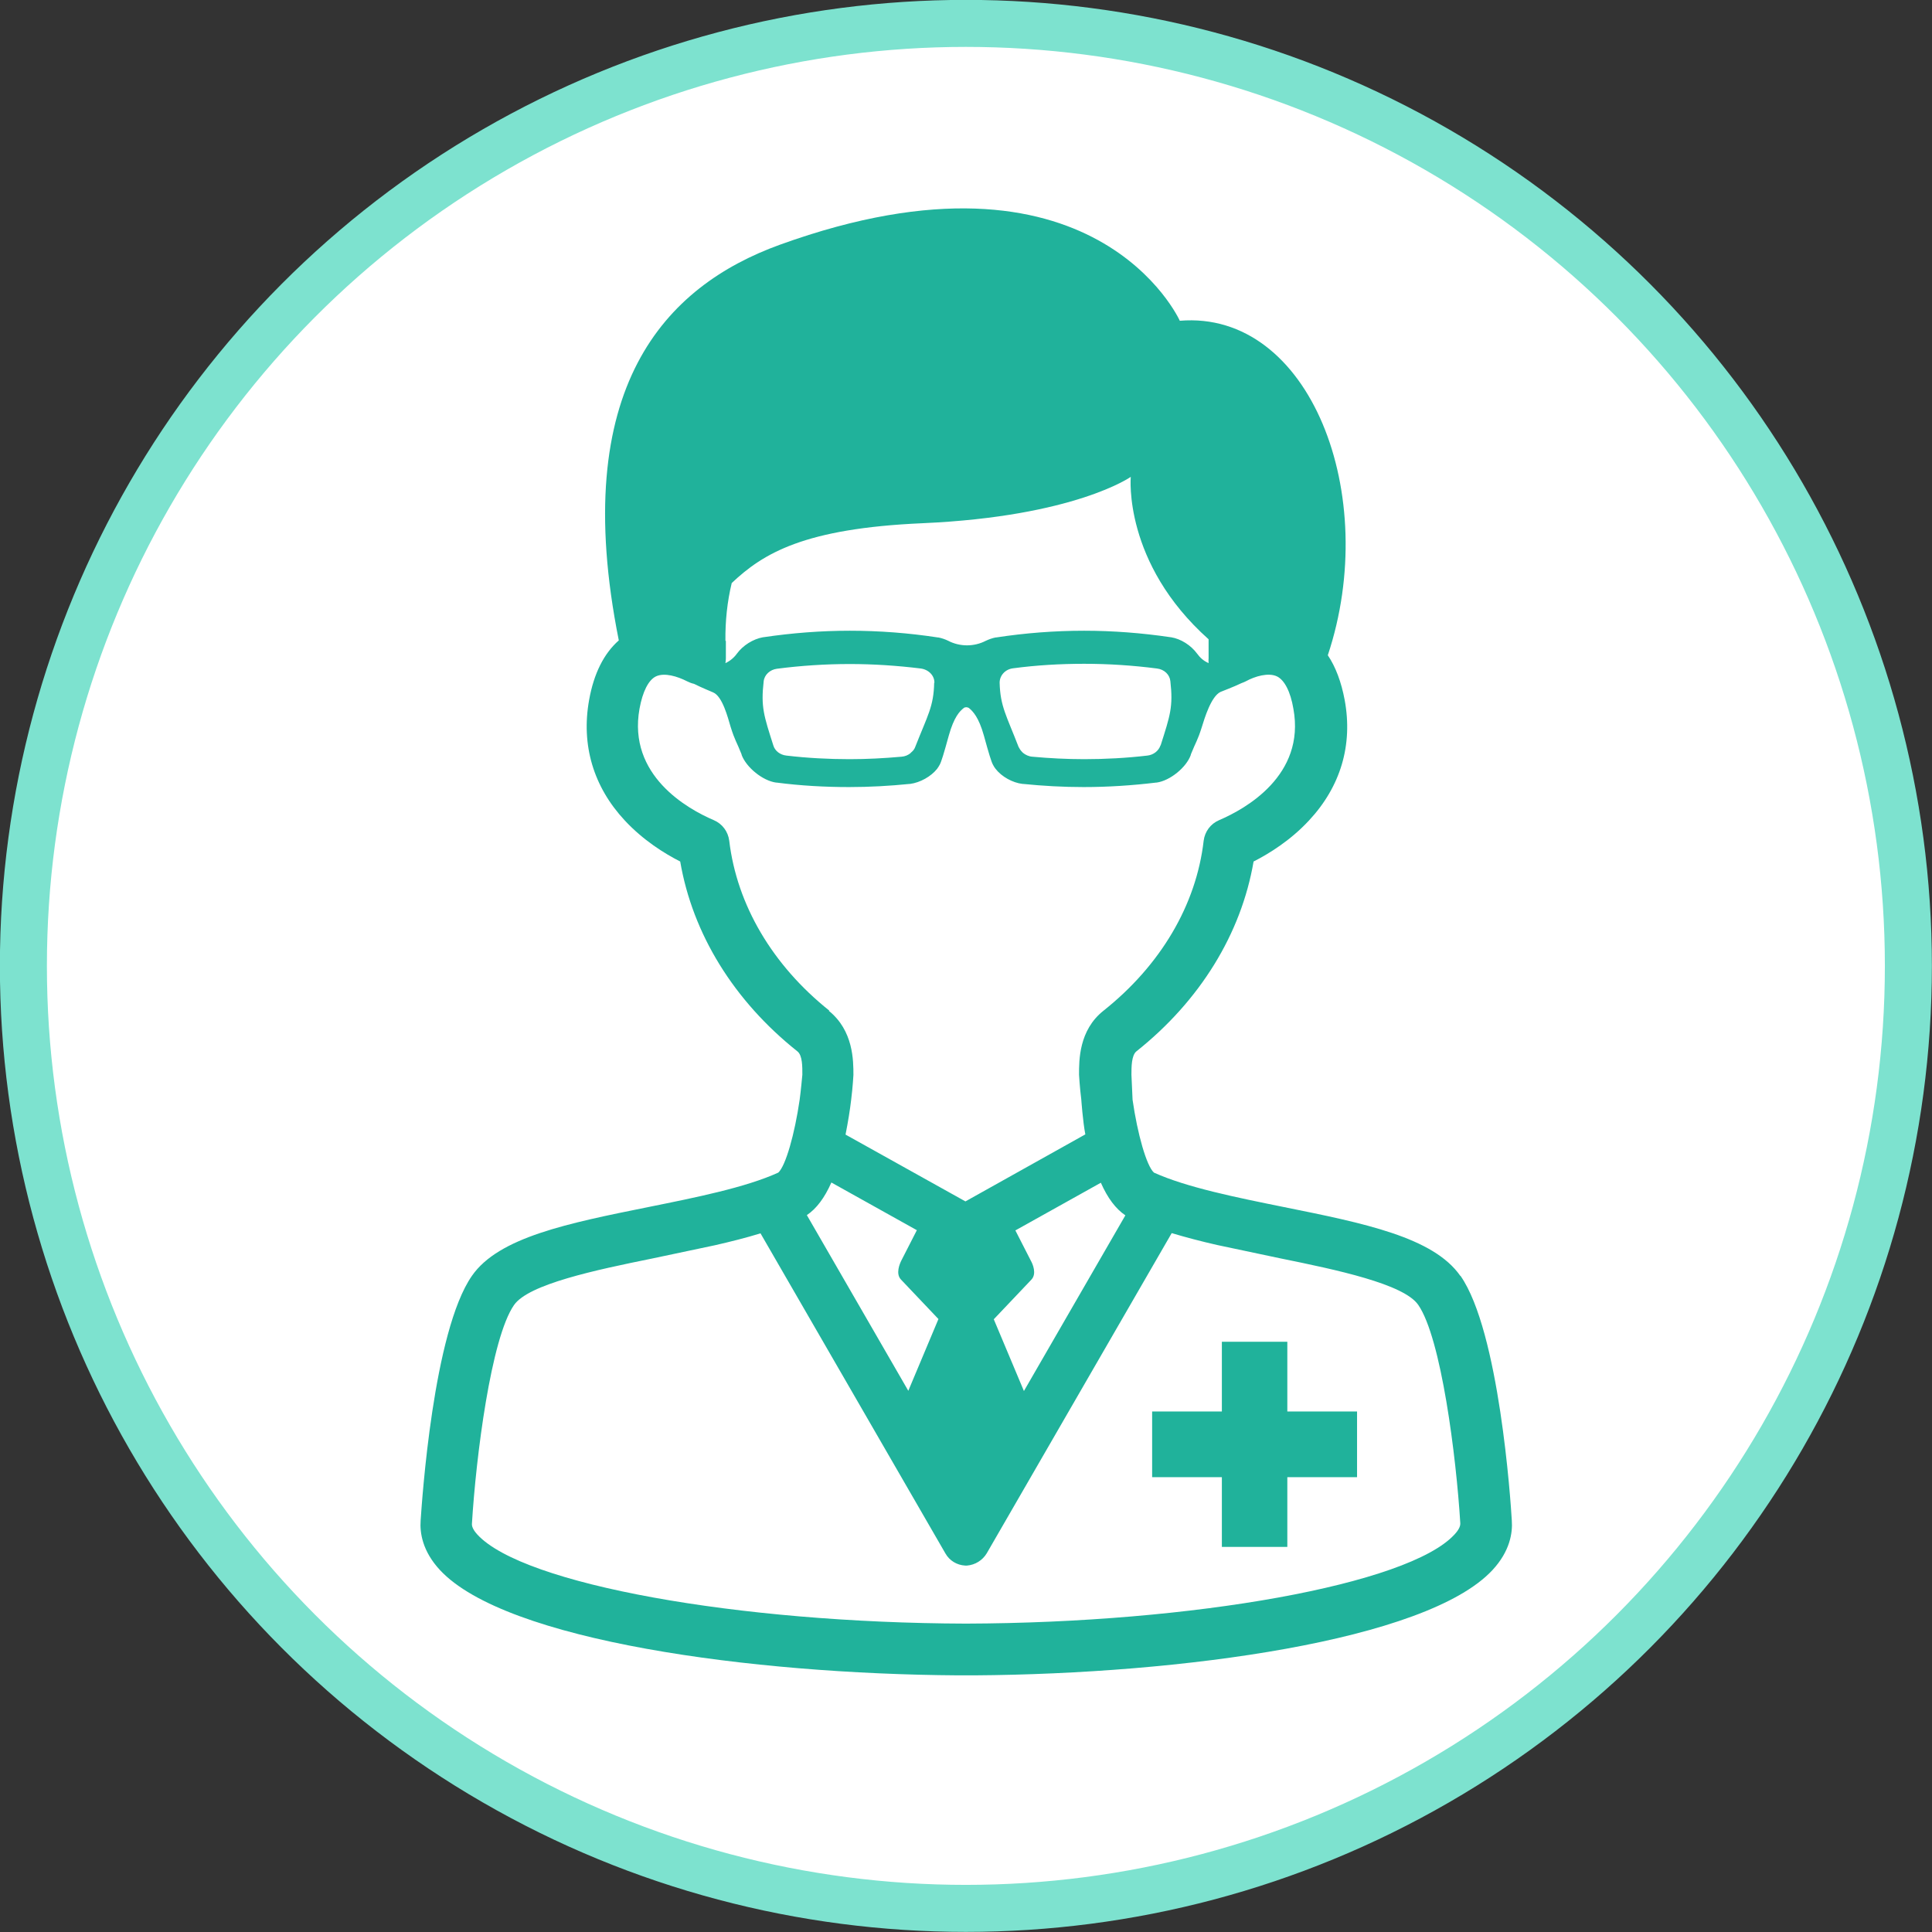 <?xml version="1.0" encoding="UTF-8"?><svg id="_イヤー_2" xmlns="http://www.w3.org/2000/svg" viewBox="0 0 85.89 85.89"><rect x="0" y="0" width="85.89" height="85.89" fill="#333333" stroke="none"/><defs><style>.cls-1{fill:#20b29b;}.cls-2{fill:#fff;stroke:#7de2cf;stroke-miterlimit:10;stroke-width:2.09px;}</style></defs><g id="_長挨拶タイトル"><g><circle class="cls-2" cx="42.94" cy="42.94" r="41.9"/><g><polygon class="cls-1" points="57.23 59.65 54.32 59.65 54.32 62.75 51.22 62.75 51.22 65.67 54.32 65.67 54.32 68.77 57.23 68.77 57.23 65.67 60.33 65.67 60.33 62.75 57.23 62.75 57.23 59.65"/><path class="cls-1" d="M64.92,56.72c-1.2-1.72-4.28-2.34-7.85-3.06-2.12-.43-4.31-.87-5.77-1.53-.33-.3-.73-1.71-.95-3.24l-.05-1.11c0-.34,0-.86,.22-1.04,2.83-2.25,4.66-5.23,5.21-8.44,.71-.36,1.65-.95,2.46-1.82,1.41-1.51,1.96-3.36,1.59-5.36-.15-.8-.4-1.47-.75-1.99,2.37-7.12-.79-15.35-6.58-14.87,0,0-3.78-8.44-17.78-3.38-5.08,1.84-9.41,6.33-7.16,17.59-.66,.58-1.11,1.47-1.32,2.65-.36,2,.19,3.86,1.59,5.36,.81,.87,1.75,1.46,2.46,1.82,.55,3.21,2.38,6.19,5.21,8.44,.23,.18,.22,.7,.22,1.04,0,0-.07,.76-.12,1.11h0c-.22,1.52-.62,2.94-.95,3.24-1.45,.66-3.64,1.1-5.77,1.53-3.57,.72-6.66,1.34-7.85,3.06-1.72,2.47-2.22,10-2.28,10.88-.04,.54,.08,1.36,.86,2.2,2.93,3.15,13.86,4.62,23.03,4.68,.01,0,.71,0,.73,0,9.16-.06,20.1-1.53,23.03-4.68,.78-.84,.9-1.66,.86-2.2-.05-.88-.56-8.41-2.28-10.88Zm-19.09-.67l-.69-1.35,3.8-2.12c.3,.68,.66,1.16,1.09,1.45l-4.51,7.81-1.34-3.19,1.67-1.76c.25-.26,.06-.7-.02-.84Zm-13.58-27.56c-.01-.88,.08-1.74,.28-2.57,1.4-1.32,3.21-2.43,8.49-2.66,6.76-.3,9.25-2.06,9.25-2.06,0,0-.35,3.82,3.46,7.22,0,.02,0,.04,0,.07v.78c-.01,.07,0,.14,0,.21-.21-.09-.38-.24-.51-.42-.27-.37-.72-.66-1.16-.73h-.01c-1.28-.19-2.58-.29-3.85-.29-1.3,0-2.62,.1-3.92,.3h-.02c-.15,.03-.29,.08-.44,.15-.25,.13-.54,.2-.83,.2-.29,0-.58-.07-.83-.2-.14-.07-.29-.12-.44-.15h-.02c-1.3-.2-2.62-.3-3.92-.3-1.28,0-2.57,.1-3.85,.29h-.01c-.44,.08-.89,.36-1.16,.73-.13,.18-.31,.33-.51,.42,.01-.07,.02-.14,.02-.21v-.78Zm19.34,4.65c-.08,.24-.31,.42-.58,.45-.94,.11-1.88,.16-2.81,.16-.77,0-1.55-.04-2.31-.11-.15-.01-.3-.08-.41-.17-.01-.01-.03-.03-.04-.04-.07-.07-.12-.15-.16-.23-.54-1.4-.81-1.79-.84-2.85,0-.32,.25-.6,.6-.64,1.05-.14,2.11-.2,3.16-.2,1.07,0,2.16,.07,3.24,.21,.32,.04,.56,.27,.59,.56,.13,1.14-.01,1.53-.43,2.85Zm-10.06-2.79c-.02,1.06-.29,1.45-.84,2.85-.03,.09-.09,.17-.16,.23-.01,.01-.03,.02-.04,.04-.11,.1-.26,.16-.41,.17-.77,.07-1.55,.11-2.31,.11-.93,0-1.88-.05-2.81-.16-.28-.03-.51-.21-.58-.45-.42-1.32-.56-1.71-.43-2.85,.03-.29,.28-.52,.59-.56,1.08-.14,2.17-.21,3.24-.21,1.04,0,2.11,.07,3.16,.2,.35,.05,.61,.32,.6,.64Zm-4.66,14.58c-2.53-2.02-4.11-4.7-4.45-7.55-.05-.41-.31-.76-.69-.92-1.17-.5-3.83-1.99-3.3-4.95,.14-.77,.4-1.28,.73-1.44,.38-.18,.96,0,1.39,.22,.1,.05,.2,.09,.3,.11,.34,.17,.76,.34,.85,.38,.42,.17,.66,1.13,.78,1.53,.19,.61,.26,.65,.49,1.23v.02c.21,.56,.94,1.15,1.53,1.23h.02c1.07,.14,2.16,.2,3.23,.2,.9,0,1.8-.05,2.69-.14h.02c.45-.06,.93-.33,1.2-.67,.04-.05,.08-.12,.12-.19,.07-.13,.18-.49,.4-1.29,.23-.82,.48-1.08,.66-1.22,.03-.03,.08-.04,.12-.04h0s.09,.01,.12,.04c.17,.14,.43,.4,.66,1.22,.22,.8,.33,1.16,.4,1.29,.04,.08,.08,.14,.12,.19,.27,.35,.76,.62,1.2,.67h.02c.89,.09,1.79,.14,2.69,.14,1.07,0,2.16-.07,3.23-.2h.02c.59-.08,1.32-.67,1.52-1.23v-.02c.23-.57,.3-.62,.48-1.19,.13-.42,.42-1.39,.84-1.59,.09-.04,.58-.22,.93-.39,.06-.02,.13-.05,.19-.08,.42-.23,1.01-.4,1.39-.22,.33,.16,.6,.67,.73,1.44,.54,2.96-2.13,4.45-3.3,4.95-.38,.16-.64,.51-.69,.92-.33,2.85-1.91,5.53-4.45,7.55-1.1,.87-1.09,2.21-1.09,2.85,0,0,.03,.55,.1,1.1,0,0,.07,.99,.18,1.55h0l-5.33,2.98-5.33-2.97h0c.11-.56,.2-1.11,.25-1.55,.07-.55,.1-1.1,.1-1.1,0-.64,0-1.97-1.09-2.85Zm3.18,11.95l1.67,1.76-1.34,3.19-4.51-7.81c.43-.29,.79-.77,1.09-1.45l3.8,2.12-.69,1.35c-.07,.14-.26,.58-.02,.84Zm24.6,11.35c-2.04,2.2-11.55,3.92-21.71,3.95-10.16-.03-19.67-1.75-21.71-3.95-.12-.13-.26-.32-.25-.48h0c.18-2.99,.85-8.26,1.87-9.73,.64-.93,3.63-1.56,6.14-2.07l2.79-.59c.7-.16,1.38-.33,2.03-.53l8.22,14.23c.18,.32,.51,.52,.88,.54h0s.02,0,.04,0c.01,0,.02,0,.04,0h0c.36-.03,.69-.23,.88-.55l8.22-14.23c.64,.19,1.32,.37,2.03,.53l2.79,.59c2.51,.51,5.5,1.14,6.14,2.07,1.02,1.47,1.69,6.74,1.87,9.71h0c.01,.17-.13,.36-.25,.49Z"/></g></g></g></svg>